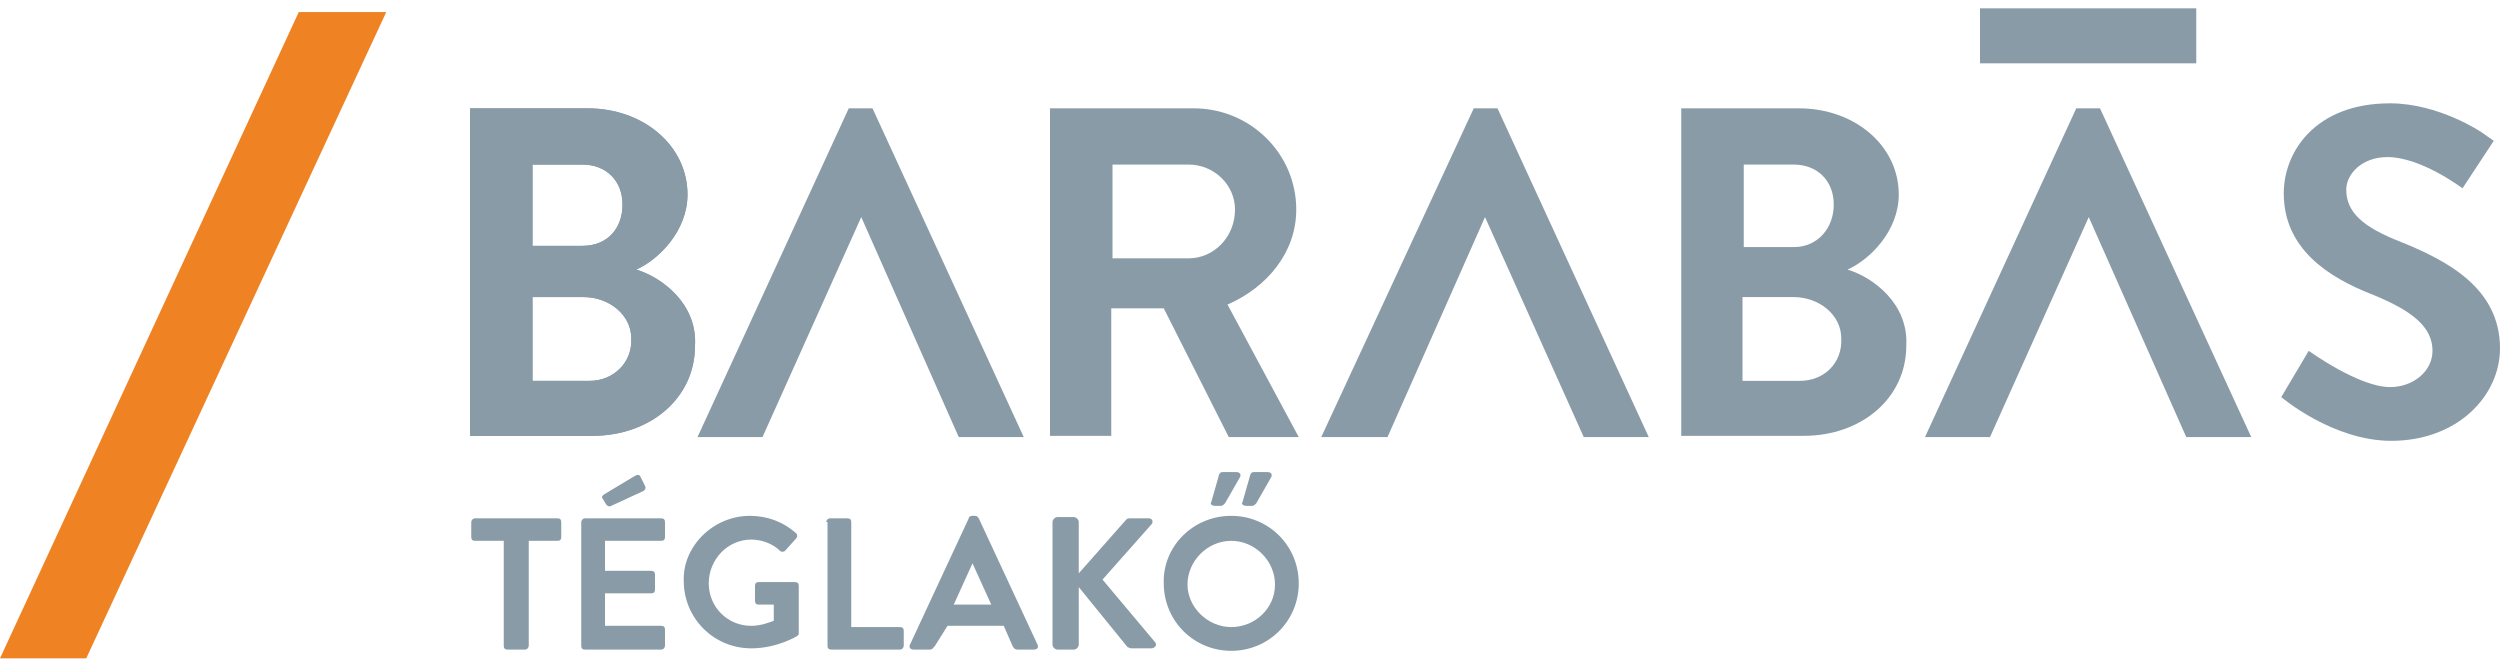 <?xml version="1.0" encoding="utf-8"?>
<!-- Generator: Adobe Illustrator 16.0.0, SVG Export Plug-In . SVG Version: 6.00 Build 0)  -->
<!DOCTYPE svg PUBLIC "-//W3C//DTD SVG 1.1//EN" "http://www.w3.org/Graphics/SVG/1.1/DTD/svg11.dtd">
<svg version="1.1" id="Layer_1" xmlns="http://www.w3.org/2000/svg" xmlns:xlink="http://www.w3.org/1999/xlink" x="0px" y="0px"
	 width="600px" height="160px" viewBox="-50.001 170 600 160" enable-background="new -50.001 170 600 160" xml:space="preserve">
<g>
	<polygon fill="#EF8222" points="21.7,172.9 -50.001,328 -29.301,328 42.7,172.9 	"/>
	<rect x="425.2" y="172" fill="#899BA7" width="51.902" height="13.199"/>
	<g>
		<path fill="#899BA7" d="M102.701,234.698c5.399-2.4,12.298-9.299,12.298-18.001c0-11.699-10.499-20.698-23.999-20.698H62.8v78.602
			h29.4c13.799,0,24.6-9.002,24.6-21.603C117.4,242.8,108.7,236.499,102.701,234.698 M77.8,209.501h12c5.7,0,9.6,3.899,9.6,9.601
			s-3.601,9.899-9.6,9.899h-12V209.501z M91.599,261.401H77.8V241.3h12.3c6,0,11.401,4.2,11.401,9.9
			C101.8,257.2,97,261.401,91.599,261.401"/>
		<path fill="#899BA7" d="M102.701,234.698c5.399-2.4,12.298-9.299,12.298-18.001c0-11.699-10.499-20.698-23.999-20.698H62.8v78.602
			h29.4c13.799,0,24.6-9.002,24.6-21.603C117.4,242.8,108.7,236.499,102.701,234.698 M77.8,209.501h12c5.7,0,9.6,3.899,9.6,9.601
			s-3.601,9.899-9.6,9.899h-12V209.501z M91.599,261.401H77.8V241.3h12.3c6,0,11.401,4.2,11.401,9.9
			C101.8,257.2,97,261.401,91.599,261.401"/>
		<path fill="#899BA7" d="M393.4,234.698c5.4-2.4,12.3-9.299,12.3-18.001c0-11.699-10.498-20.698-24-20.698h-28.2v78.602h29.402
			c13.799,0,24.601-9.002,24.601-21.603C408.1,242.8,399.401,236.499,393.4,234.698 M368.501,209.501h12
			c5.698,0,9.598,3.899,9.598,9.601s-3.899,10.201-9.598,10.201h-12V209.501z M382,261.401h-13.801V241.3h12.302
			c6,0,11.4,4.2,11.4,9.9C392.201,257.2,387.701,261.401,382,261.401"/>
		<path fill="#899BA7" d="M261.101,220.299c0-13.501-11.101-24.3-24.601-24.3H202v78.602h14.701v-30.603H229.3l15.601,30.901h16.8
			l-17.099-31.801C254.199,238.9,261.101,230.5,261.101,220.299 M235.301,231.999H217v-22.5h18.301
			c5.999,0,11.099,4.801,11.099,10.8C246.399,226.898,241.3,231.999,235.301,231.999"/>
		<polygon fill="#899BA7" points="153.7,196 117.4,274.9 133,274.9 156.7,222.1 180.099,274.9 195.699,274.9 159.4,196 		"/>
		<polygon fill="#899BA7" points="303.7,196 267.101,274.9 283.001,274.9 306.401,222.1 330.1,274.9 345.7,274.9 309.4,196 		"/>
		<polygon fill="#899BA7" points="448.301,196 412,274.9 427.6,274.9 451.3,222.1 474.7,274.9 490.3,274.9 454.001,196 		"/>
		<path fill="#899BA7" d="M526.301,228.099c-9.299-3.601-13.199-7.199-13.199-12.6c0-3.601,3.6-7.801,9.899-7.801
			c8.1,0,17.999,7.5,17.999,7.5l7.5-11.399l-2.999-2.1c0,0-10.2-6.899-21.899-6.899c-18.002,0-25.501,11.7-25.501,21.6
			c0,13.198,10.499,20.1,21.301,24.3c9.598,3.9,14.397,7.8,14.397,13.499c0,4.802-4.5,8.702-10.199,8.702
			c-7.5,0-19.5-8.702-19.5-8.702l-6.598,11.101c0,0,12.298,10.499,26.399,10.499c15.898,0,26.098-10.8,26.098-22.199
			C550.001,239.2,537.4,232.6,526.301,228.099"/>
		<path fill="#899BA7" d="M70.899,299.8H64c-0.6,0-0.9-0.3-0.9-0.9v-3.6c0-0.301,0.299-0.899,0.9-0.899h19.799
			c0.601,0,0.9,0.301,0.9,0.899v3.6c0,0.601-0.299,0.9-0.9,0.9h-6.9V325c0,0.301-0.299,0.9-0.9,0.9H71.8c-0.6,0-0.9-0.3-0.9-0.9
			V299.8z"/>
		<path fill="#899BA7" d="M89.5,295.3c0-0.301,0.299-0.899,0.899-0.899h18.299c0.601,0,0.9,0.301,0.9,0.899v3.6
			c0,0.601-0.299,0.9-0.9,0.9h-13.5v7.2h11.101c0.6,0,0.9,0.3,0.9,0.899v3.601c0,0.602-0.299,0.9-0.9,0.9H95.198v7.8h13.5
			c0.601,0,0.9,0.299,0.9,0.9V325c0,0.301-0.299,0.9-0.9,0.9H90.399c-0.6,0-0.899-0.3-0.899-0.9V295.3z M95.499,291.1l-0.9-1.499
			c-0.299-0.299,0-0.601,0.3-0.899l7.5-4.502c0.6-0.3,0.9-0.3,1.2,0l1.2,2.401c0.299,0.599,0,0.898-0.299,1.199l-7.8,3.602
			C96.1,291.699,95.8,291.399,95.499,291.1"/>
		<path fill="#899BA7" d="M130,293.801c4.199,0,8.1,1.499,11.099,4.2c0.299,0.298,0.299,0.896,0,1.198l-2.7,3.002
			c-0.299,0.3-0.9,0.3-1.2,0c-1.8-1.8-4.5-2.701-6.9-2.701c-5.7,0-10.199,4.802-10.199,10.501S124.6,320.2,130.3,320.2
			c2.401,0,4.5-0.9,5.401-1.2v-3.9H132.1c-0.599,0-0.899-0.3-0.899-0.898V310.6c0-0.601,0.299-0.899,0.899-0.899h8.701
			c0.6,0,0.9,0.299,0.9,0.899v11.401c0,0.299-0.3,0.599-0.3,0.599s-4.799,3.001-11.101,3.001c-9,0-16.199-7.201-16.199-16.2
			C113.799,301.301,121.001,293.801,130,293.801"/>
		<path fill="#899BA7" d="M148.301,295.3c0-0.301,0.299-0.899,0.9-0.899h4.2c0.599,0,0.9,0.301,0.9,0.899v25.199h11.701
			c0.6,0,0.899,0.3,0.899,0.901v3.6c0,0.301-0.299,0.9-0.899,0.9h-16.5c-0.601,0-0.9-0.3-0.9-0.9v-29.7H148.301z"/>
		<path fill="#899BA7" d="M168.399,324.7l14.101-30.3c0-0.3,0.3-0.6,0.902-0.6h0.6c0.6,0,0.6,0.3,0.899,0.6l14.101,30.3
			c0.3,0.601,0,1.2-0.899,1.2h-3.899c-0.601,0-0.902-0.298-1.202-0.898L190.9,320.2h-13.5l-3,4.8c-0.3,0.301-0.602,0.9-1.202,0.9
			h-3.9C168.399,325.9,168.1,325.301,168.399,324.7 M187.899,315.1l-4.5-9.9l0,0l-4.5,9.9H187.899z"/>
		<path fill="#899BA7" d="M202.6,295.3c0-0.599,0.601-1.199,1.201-1.199h3.899c0.601,0,1.201,0.601,1.201,1.199v12.3l11.399-12.898
			c0.3-0.301,0.602-0.301,0.9-0.301h4.499c0.9,0,1.202,0.899,0.602,1.499l-11.7,13.201l12.599,15c0.601,0.6,0,1.5-0.898,1.5H221.5
			c-0.601,0-0.601-0.3-0.899-0.3l-11.699-14.399v13.802c0,0.601-0.601,1.201-1.201,1.201h-3.899c-0.601,0-1.201-0.601-1.201-1.201
			V295.3L202.6,295.3z"/>
		<path fill="#899BA7" d="M245.5,293.801c9.001,0,16.2,7.198,16.2,16.2c0,8.999-7.199,16.198-16.2,16.198
			c-9,0-16.2-7.199-16.2-16.198C229.001,301.301,236.201,293.801,245.5,293.801 M245.5,320.499c5.701,0,10.5-4.501,10.5-10.198
			c0-5.701-4.799-10.501-10.5-10.501c-5.7,0-10.499,4.8-10.499,10.501C235.001,315.7,239.8,320.499,245.5,320.499 M240.701,290.501
			l1.801-6.302c0-0.3,0.299-0.899,0.898-0.899h3.304c0.898,0,1.197,0.6,0.898,1.201l-3.602,6.3
			c-0.299,0.299-0.601,0.601-0.898,0.601h-1.501C240.701,291.399,240.399,290.801,240.701,290.501 M248.199,290.501l1.801-6.302
			c0-0.3,0.299-0.899,0.9-0.899h3.299c0.901,0,1.202,0.6,0.901,1.201l-3.602,6.3c-0.298,0.299-0.6,0.601-0.899,0.601h-1.501
			C248.199,291.399,247.901,290.801,248.199,290.501"/>
	</g>
</g>
</svg>
